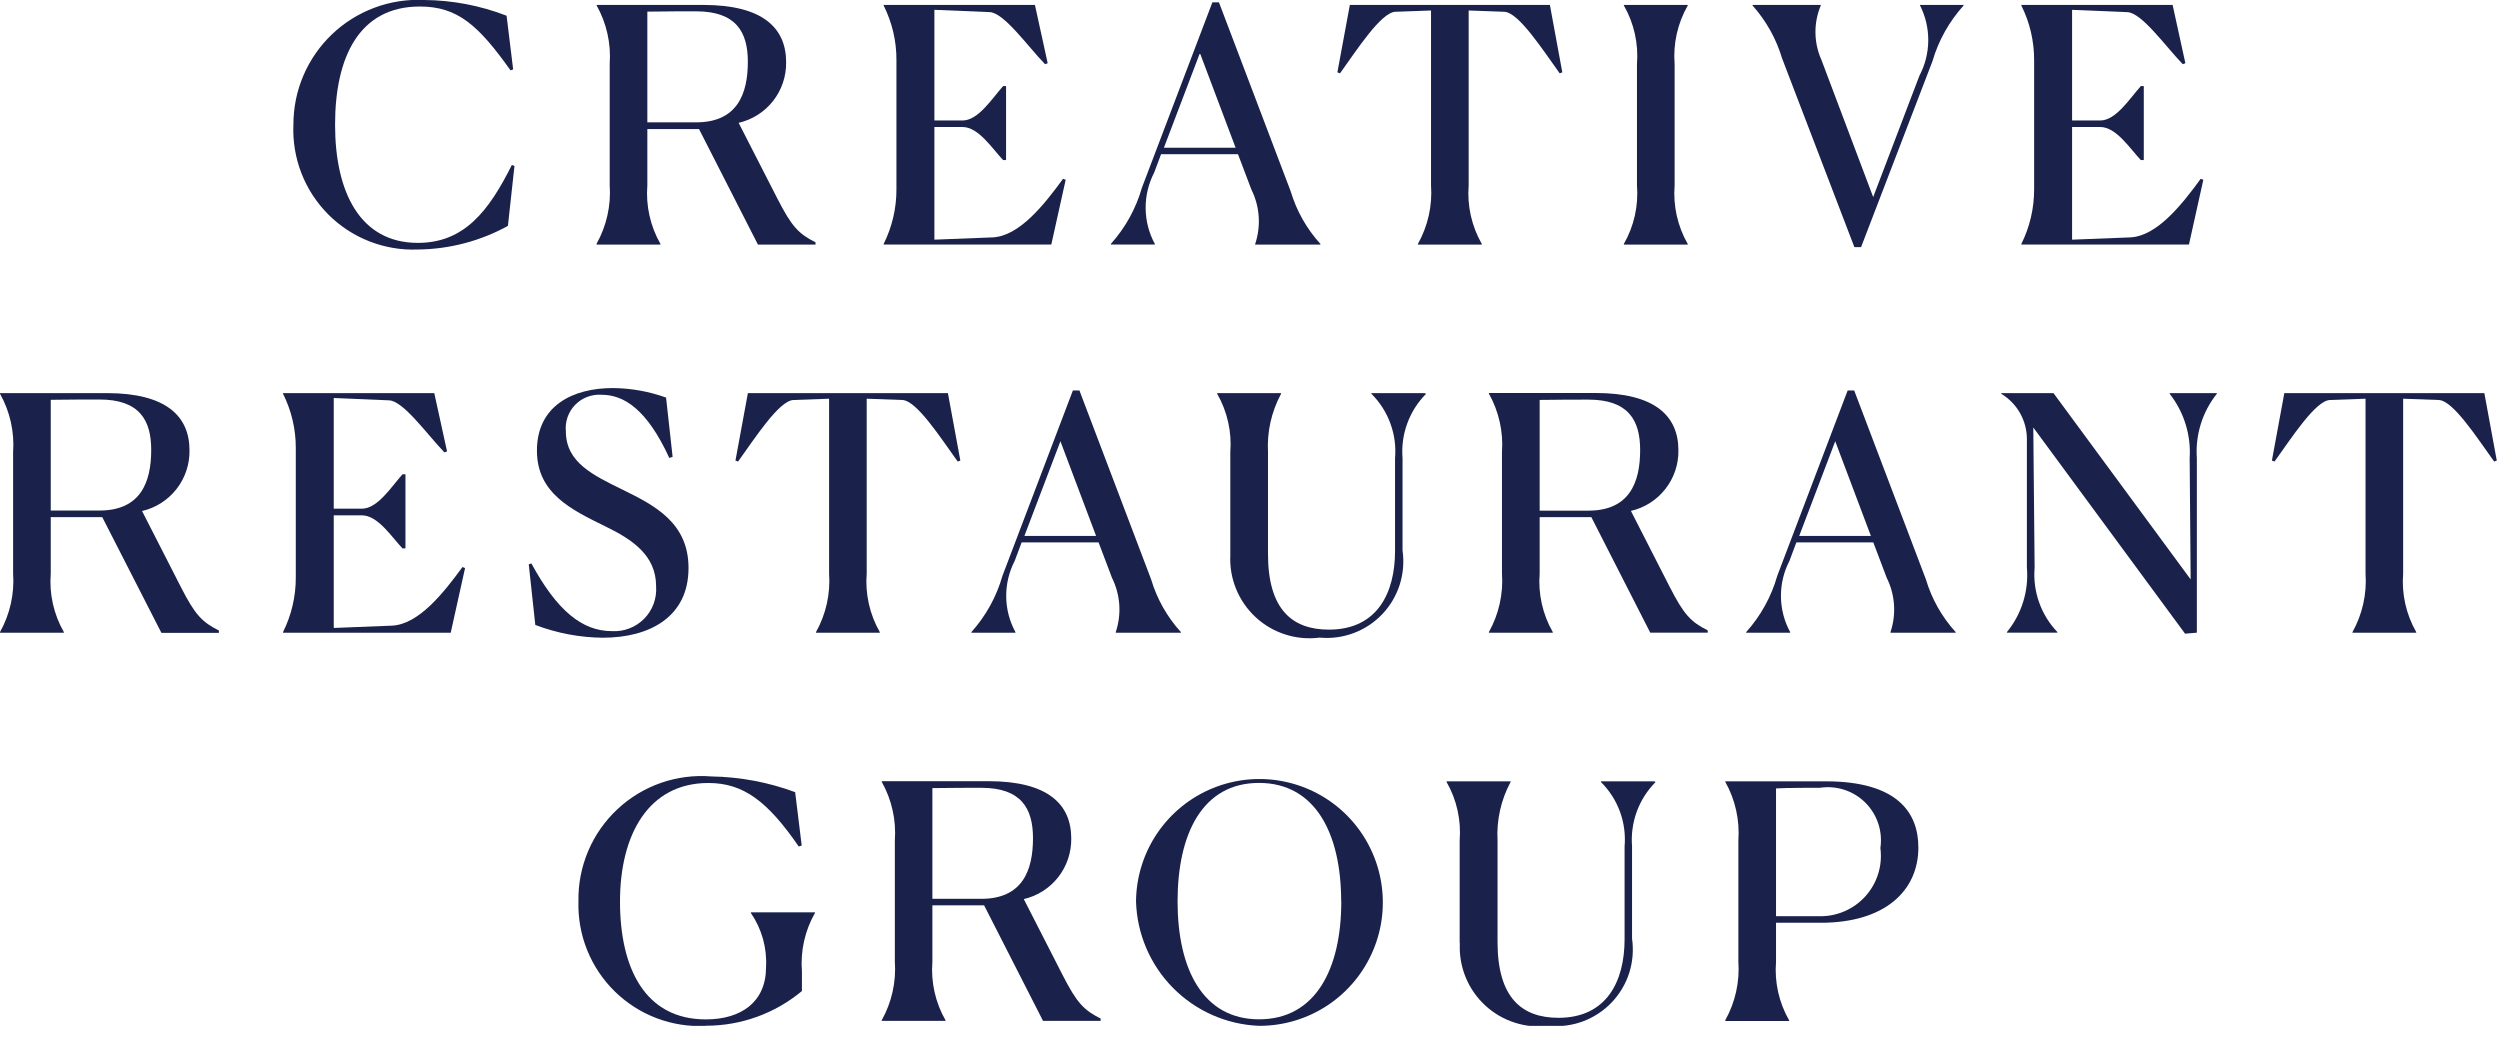 <?xml version="1.0" encoding="UTF-8"?><svg width="66" height="28" viewBox="0 0 66 28" fill="none" xmlns="http://www.w3.org/2000/svg">
<g clip-path="url(#clip0_11_9)">
<path d="M13.408 5.964C12.68 6.365 11.863 6.579 11.031 6.587C10.594 6.605 10.159 6.531 9.752 6.372C9.345 6.213 8.975 5.971 8.666 5.661C8.358 5.352 8.116 4.981 7.958 4.574C7.8 4.167 7.727 3.731 7.746 3.294C7.745 2.848 7.834 2.406 8.009 1.996C8.184 1.585 8.441 1.214 8.764 0.906C9.086 0.598 9.469 0.359 9.887 0.203C10.305 0.047 10.75 -0.022 11.196 3.74541e-05C11.941 0.005 12.679 0.146 13.374 0.415L13.547 1.832L13.478 1.858C12.631 0.665 12.078 0.172 11.084 0.172C9.484 0.172 8.846 1.503 8.846 3.292C8.846 5.081 9.511 6.412 11.032 6.412C12.26 6.412 12.908 5.565 13.513 4.355L13.582 4.381L13.409 5.963L13.408 5.964Z" fill="#1A224B"/>
<path d="M17.09 0.311V3.23H18.377C19.466 3.23 19.743 2.478 19.743 1.63C19.743 0.844 19.432 0.299 18.377 0.299C18.265 0.299 17.427 0.299 17.09 0.307M15.75 6.435C16.013 5.964 16.134 5.426 16.096 4.888V1.688C16.135 1.15 16.014 0.612 15.75 0.141V0.13H18.567C20.132 0.13 20.754 0.735 20.754 1.643C20.759 2.013 20.638 2.374 20.41 2.665C20.181 2.956 19.86 3.16 19.5 3.243L20.53 5.256C20.902 5.982 21.083 6.172 21.53 6.397V6.458H20.01L18.454 3.407H17.09V4.893C17.047 5.432 17.168 5.971 17.436 6.44V6.457H15.75V6.44V6.435Z" fill="#1A224B"/>
<path d="M27.754 6.456H23.329V6.439C23.552 5.991 23.668 5.497 23.666 4.996V1.59C23.669 1.089 23.553 0.595 23.329 0.147V0.13H27.322L27.659 1.669L27.59 1.695C27.129 1.22 26.509 0.337 26.129 0.32L24.668 0.259V3.181H25.411C25.826 3.181 26.189 2.602 26.482 2.273H26.56V4.226H26.482C26.197 3.926 25.834 3.353 25.411 3.353H24.668V6.327L26.207 6.267C26.916 6.232 27.573 5.394 28.065 4.72L28.134 4.746L27.754 6.458V6.456Z" fill="#1A224B"/>
<path d="M31.678 1.4L30.727 3.9H32.62L31.678 1.4ZM30.494 6.456H29.327V6.439C29.71 6.012 29.991 5.503 30.148 4.952L32.007 0.061H32.18L34.073 5.048C34.228 5.565 34.496 6.041 34.859 6.44V6.457H33.137V6.44C33.295 5.967 33.259 5.451 33.037 5.005L32.683 4.071H30.652L30.471 4.555C30.32 4.847 30.242 5.171 30.245 5.5C30.248 5.828 30.331 6.151 30.488 6.44V6.457L30.494 6.456Z" fill="#1A224B"/>
<path d="M39.119 6.457H37.433V6.439C37.697 5.968 37.817 5.43 37.779 4.892V0.277L36.837 0.311C36.457 0.328 35.826 1.311 35.376 1.936L35.307 1.91L35.636 0.13H40.917L41.245 1.91L41.176 1.936C40.726 1.313 40.095 0.328 39.715 0.311L38.773 0.277V4.892C38.73 5.431 38.851 5.97 39.119 6.439V6.457Z" fill="#1A224B"/>
<path d="M42.87 6.439C43.139 5.97 43.259 5.431 43.216 4.892V1.692C43.259 1.153 43.139 0.614 42.87 0.145V0.13H44.556V0.147C44.288 0.616 44.167 1.155 44.21 1.694V4.894C44.167 5.433 44.288 5.972 44.556 6.441V6.458H42.87V6.439Z" fill="#1A224B"/>
<path d="M48.956 6.525L47.046 1.538C46.892 1.023 46.626 0.548 46.268 0.146V0.13H48.068V0.147C47.972 0.375 47.925 0.62 47.928 0.866C47.931 1.113 47.985 1.357 48.086 1.582L49.452 5.203L50.671 2.003C50.822 1.717 50.903 1.399 50.906 1.076C50.909 0.752 50.835 0.433 50.689 0.144V0.13H51.838V0.147C51.457 0.569 51.176 1.071 51.017 1.616L49.132 6.525H48.956Z" fill="#1A224B"/>
<path d="M57.789 6.456H53.364V6.439C53.587 5.991 53.702 5.497 53.701 4.996V1.59C53.703 1.089 53.588 0.595 53.364 0.147V0.13H57.357L57.694 1.669L57.625 1.695C57.167 1.219 56.544 0.338 56.164 0.321L54.703 0.26V3.181H55.446C55.861 3.181 56.224 2.602 56.518 2.273H56.596V4.226H56.518C56.233 3.926 55.87 3.353 55.446 3.353H54.703V6.327L56.241 6.267C56.95 6.232 57.607 5.394 58.099 4.72L58.168 4.746L57.788 6.458L57.789 6.456Z" fill="#1A224B"/>
<path d="M1.34 10.559V13.478H2.626C3.715 13.478 3.992 12.726 3.992 11.878C3.992 11.091 3.681 10.547 2.626 10.547C2.514 10.547 1.676 10.547 1.339 10.555M0 16.687C0.263 16.216 0.384 15.678 0.346 15.14V11.94C0.384 11.402 0.264 10.865 0 10.395L0 10.378H2.817C4.382 10.378 5.003 10.983 5.003 11.891C5.008 12.261 4.887 12.621 4.659 12.912C4.431 13.203 4.11 13.408 3.75 13.491L4.779 15.505C5.15 16.231 5.332 16.421 5.779 16.646V16.707H4.261L2.7 13.653H1.34V15.14C1.297 15.679 1.417 16.218 1.686 16.687V16.704H0V16.687Z" fill="#1A224B"/>
<path d="M11.897 16.705H7.472V16.687C7.695 16.239 7.811 15.745 7.809 15.244V11.838C7.812 11.337 7.696 10.843 7.472 10.395V10.378H11.465L11.802 11.917L11.733 11.943C11.275 11.468 10.652 10.586 10.272 10.569L8.811 10.508V13.429H9.554C9.969 13.429 10.332 12.85 10.626 12.521H10.704V14.478H10.626C10.34 14.178 9.978 13.605 9.554 13.605H8.811V16.578L10.35 16.517C11.059 16.482 11.716 15.644 12.209 14.97L12.278 14.996L11.898 16.708L11.897 16.705Z" fill="#1A224B"/>
<path d="M17.748 12.064L17.67 12.09C17.082 10.811 16.477 10.422 15.881 10.422C15.753 10.413 15.624 10.432 15.504 10.478C15.383 10.523 15.275 10.595 15.185 10.687C15.095 10.779 15.027 10.89 14.984 11.011C14.942 11.133 14.926 11.262 14.939 11.39C14.939 12.211 15.665 12.548 16.439 12.929C17.286 13.344 18.177 13.802 18.177 14.995C18.177 16.295 17.14 16.836 15.912 16.836C15.303 16.83 14.701 16.715 14.132 16.499L13.959 14.899L14.028 14.873C14.702 16.118 15.368 16.662 16.154 16.662C16.311 16.671 16.468 16.647 16.615 16.59C16.762 16.534 16.895 16.447 17.006 16.335C17.116 16.223 17.202 16.088 17.256 15.941C17.31 15.793 17.332 15.635 17.321 15.478C17.321 14.657 16.69 14.242 15.981 13.896C15.081 13.455 14.175 13.023 14.175 11.896C14.175 10.703 15.134 10.245 16.175 10.245C16.655 10.248 17.132 10.333 17.584 10.496L17.757 12.061L17.748 12.064Z" fill="#1A224B"/>
<path d="M23.228 16.705H21.542V16.688C21.805 16.217 21.926 15.68 21.888 15.141V10.526L20.946 10.56C20.566 10.578 19.935 11.56 19.485 12.185L19.416 12.159L19.744 10.379H25.025L25.353 12.159L25.284 12.185C24.834 11.562 24.203 10.577 23.823 10.56L22.881 10.526V15.141C22.838 15.68 22.959 16.219 23.227 16.688L23.228 16.705Z" fill="#1A224B"/>
<path d="M27.995 11.649L27.044 14.149H28.937L27.995 11.649ZM26.811 16.705H25.644V16.688C26.027 16.261 26.308 15.753 26.465 15.201L28.324 10.309H28.497L30.39 15.296C30.544 15.813 30.813 16.289 31.176 16.688V16.705H29.456V16.688C29.614 16.215 29.578 15.699 29.356 15.253L29.002 14.319H26.971L26.79 14.803C26.639 15.095 26.561 15.419 26.564 15.747C26.567 16.076 26.65 16.398 26.807 16.687V16.705H26.811Z" fill="#1A224B"/>
<path d="M32.48 14.648V11.943C32.523 11.404 32.402 10.865 32.134 10.396V10.378H33.82V10.396C33.565 10.87 33.446 11.405 33.475 11.943V14.622C33.475 16.1 34.123 16.622 35.083 16.622C36.371 16.622 36.829 15.637 36.829 14.548V12.098C36.856 11.786 36.814 11.472 36.706 11.179C36.599 10.885 36.428 10.618 36.206 10.398V10.378H37.606L37.649 10.396C37.429 10.618 37.259 10.884 37.152 11.178C37.044 11.471 37.002 11.784 37.027 12.096V14.533C37.071 14.835 37.045 15.144 36.953 15.435C36.86 15.726 36.702 15.993 36.492 16.214C36.281 16.436 36.023 16.606 35.737 16.713C35.451 16.821 35.144 16.861 34.84 16.833C34.535 16.872 34.226 16.845 33.934 16.751C33.641 16.658 33.373 16.502 33.148 16.293C32.923 16.084 32.746 15.829 32.631 15.544C32.516 15.26 32.464 14.953 32.481 14.647" fill="#1A224B"/>
<path d="M40.647 10.56V13.481H41.934C43.023 13.481 43.3 12.729 43.3 11.881C43.3 11.095 42.989 10.55 41.934 10.55C41.822 10.55 40.984 10.55 40.647 10.558M39.307 16.686C39.57 16.215 39.69 15.677 39.652 15.139V11.939C39.691 11.401 39.571 10.863 39.307 10.392V10.375H42.123C43.688 10.375 44.31 10.98 44.31 11.888C44.316 12.258 44.194 12.618 43.966 12.909C43.738 13.201 43.417 13.405 43.056 13.488L44.084 15.501C44.456 16.227 44.637 16.417 45.084 16.642V16.703H43.567L42.011 13.652H40.647V15.139C40.604 15.678 40.725 16.217 40.993 16.686V16.704H39.307V16.688V16.686Z" fill="#1A224B"/>
<path d="M48.45 11.649L47.499 14.149H49.392L48.45 11.649ZM47.266 16.705H46.099V16.688C46.482 16.261 46.763 15.753 46.92 15.201L48.778 10.309H48.951L50.844 15.296C50.998 15.813 51.267 16.289 51.63 16.688V16.705H49.909V16.688C50.067 16.215 50.031 15.699 49.809 15.253L49.455 14.319H47.424L47.243 14.803C47.092 15.095 47.014 15.419 47.017 15.747C47.02 16.076 47.103 16.398 47.26 16.687V16.705H47.266Z" fill="#1A224B"/>
<path d="M53.679 11.286L53.714 14.986C53.688 15.296 53.728 15.607 53.832 15.9C53.935 16.193 54.1 16.461 54.314 16.686V16.703H52.983V16.686C53.373 16.209 53.562 15.6 53.51 14.986V11.598C53.511 11.357 53.449 11.12 53.331 10.909C53.212 10.699 53.042 10.523 52.836 10.398V10.378H54.212L57.833 15.296L57.807 12.096C57.846 11.484 57.658 10.878 57.279 10.396V10.378H58.524V10.396C58.142 10.877 57.953 11.483 57.997 12.096V16.703L57.686 16.729L53.679 11.286Z" fill="#1A224B"/>
<path d="M63.791 16.705H62.105V16.688C62.368 16.217 62.488 15.679 62.45 15.141V10.526L61.508 10.56C61.128 10.578 60.497 11.56 60.047 12.185L59.978 12.159L60.306 10.379H65.587L65.915 12.159L65.846 12.185C65.396 11.562 64.765 10.577 64.385 10.56L63.443 10.526V15.141C63.4 15.68 63.521 16.219 63.789 16.688V16.705H63.791Z" fill="#1A224B"/>
<path d="M18.633 27.084C18.191 27.107 17.75 27.037 17.336 26.881C16.923 26.724 16.546 26.484 16.23 26.174C15.915 25.865 15.666 25.493 15.501 25.083C15.336 24.673 15.258 24.233 15.271 23.791C15.263 23.338 15.35 22.888 15.527 22.47C15.703 22.053 15.965 21.677 16.296 21.367C16.626 21.056 17.018 20.819 17.446 20.669C17.874 20.52 18.328 20.461 18.78 20.498C19.535 20.51 20.284 20.65 20.992 20.913L21.165 22.322L21.087 22.348C20.266 21.155 19.626 20.671 18.702 20.671C17.112 20.671 16.368 22.045 16.368 23.8C16.368 25.555 17.025 26.912 18.633 26.912C19.575 26.912 20.223 26.446 20.223 25.538C20.253 25.029 20.112 24.524 19.823 24.103V24.086H21.517V24.098C21.249 24.567 21.128 25.106 21.171 25.645V26.163C20.458 26.758 19.558 27.082 18.63 27.079" fill="#1A224B"/>
<path d="M24.615 20.808V23.729H25.905C26.994 23.729 27.271 22.977 27.271 22.129C27.271 21.343 26.96 20.798 25.905 20.798C25.793 20.798 24.955 20.798 24.618 20.806M23.278 26.934C23.541 26.463 23.662 25.925 23.624 25.387V22.187C23.663 21.649 23.542 21.111 23.278 20.64V20.623H26.095C27.66 20.623 28.281 21.228 28.281 22.136C28.286 22.506 28.165 22.866 27.937 23.157C27.709 23.448 27.388 23.653 27.028 23.736L28.057 25.749C28.429 26.475 28.61 26.665 29.057 26.89V26.951H27.536L25.98 23.9H24.615V25.387C24.572 25.926 24.693 26.465 24.961 26.934V26.951H23.275V26.936L23.278 26.934Z" fill="#1A224B"/>
<path d="M35.407 23.798C35.407 22.018 34.733 20.669 33.237 20.669C31.741 20.669 31.088 22.018 31.088 23.798C31.088 25.578 31.753 26.91 33.24 26.91C34.727 26.91 35.41 25.588 35.41 23.798M29.991 23.798C29.996 23.155 30.192 22.527 30.553 21.994C30.915 21.462 31.426 21.048 32.022 20.806C32.618 20.564 33.273 20.503 33.904 20.633C34.534 20.762 35.112 21.075 35.565 21.532C36.017 21.99 36.325 22.571 36.447 23.203C36.57 23.835 36.503 24.489 36.254 25.082C36.006 25.676 35.587 26.183 35.051 26.539C34.514 26.895 33.885 27.084 33.241 27.082C32.384 27.049 31.572 26.691 30.968 26.081C30.365 25.471 30.016 24.655 29.991 23.798Z" fill="#1A224B"/>
<path d="M38.535 24.897V22.192C38.578 21.653 38.458 21.114 38.19 20.645V20.627H39.88V20.644C39.625 21.118 39.506 21.653 39.535 22.191V24.87C39.535 26.348 40.183 26.87 41.143 26.87C42.431 26.87 42.889 25.885 42.889 24.796V22.347C42.916 22.035 42.874 21.721 42.767 21.428C42.659 21.134 42.488 20.867 42.266 20.647V20.627H43.666L43.709 20.644C43.489 20.866 43.319 21.132 43.211 21.426C43.104 21.719 43.061 22.032 43.086 22.344V24.781C43.13 25.083 43.104 25.392 43.012 25.683C42.919 25.974 42.761 26.241 42.551 26.462C42.34 26.683 42.082 26.854 41.796 26.962C41.51 27.069 41.203 27.11 40.899 27.081C40.595 27.121 40.285 27.093 39.993 26.999C39.7 26.906 39.432 26.75 39.207 26.541C38.982 26.332 38.805 26.077 38.69 25.792C38.575 25.508 38.524 25.201 38.54 24.895" fill="#1A224B"/>
<path d="M46.887 20.817V24.188H48.035C48.264 24.192 48.491 24.147 48.701 24.055C48.911 23.963 49.099 23.827 49.251 23.657C49.404 23.486 49.518 23.284 49.585 23.065C49.653 22.846 49.672 22.615 49.642 22.388C49.674 22.172 49.655 21.951 49.587 21.743C49.518 21.536 49.402 21.347 49.247 21.192C49.093 21.038 48.904 20.921 48.697 20.853C48.489 20.784 48.268 20.765 48.052 20.797C47.931 20.797 47.163 20.797 46.887 20.814M45.547 26.934C45.81 26.463 45.931 25.925 45.893 25.387V22.187C45.931 21.648 45.811 21.111 45.547 20.64V20.627H48.199C50.084 20.627 50.645 21.448 50.645 22.373C50.645 23.522 49.755 24.361 48.069 24.361H46.887V25.39C46.844 25.929 46.964 26.468 47.233 26.937V26.954H45.547V26.937V26.934Z" fill="#1A224B"/>
</g>
<defs>
<clipPath id="clip0_11_9">
<rect width="65.916" height="27.083" fill="white"/>
</clipPath>
</defs>
</svg>
